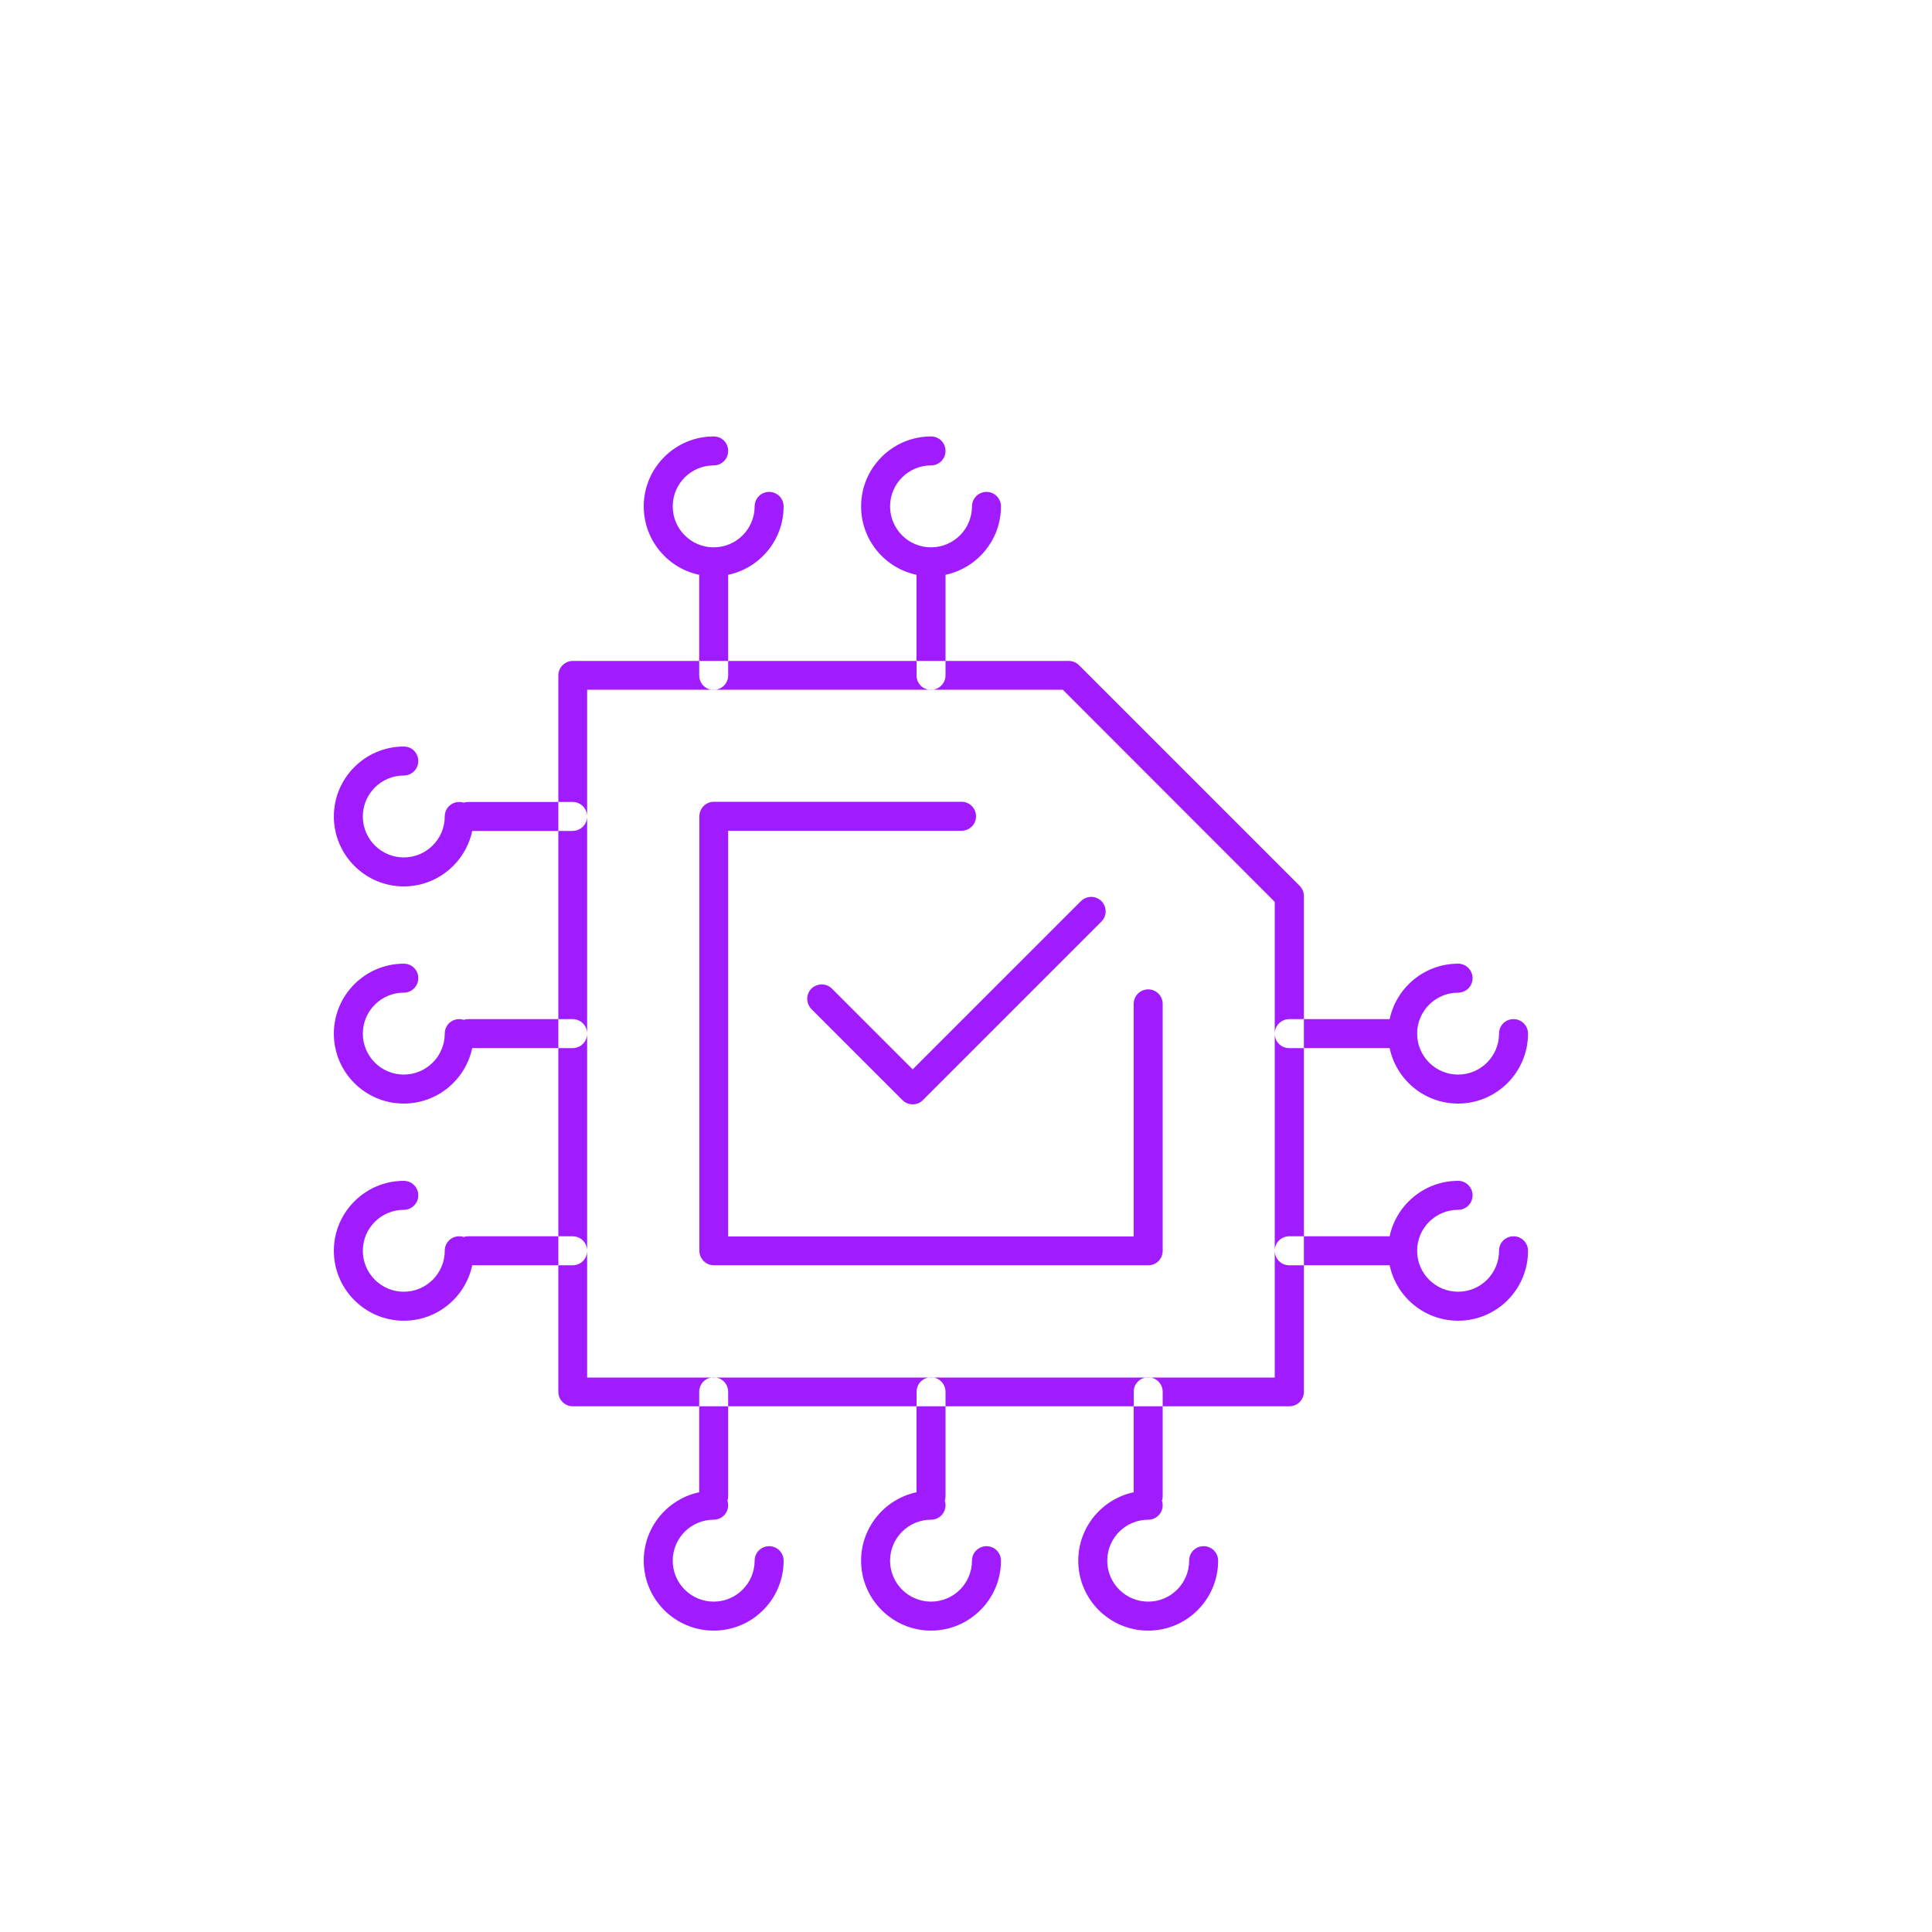 <svg xmlns="http://www.w3.org/2000/svg" xmlns:xlink="http://www.w3.org/1999/xlink" id="Layer_1" x="0px" y="0px" viewBox="0 0 1000 1000" style="enable-background:new 0 0 1000 1000;" xml:space="preserve"> <style type="text/css"> .st0{fill:#A01CFF;} </style> <path class="st0" d="M667.3,727.9H296.5c-4.1,0-7.5-3.3-7.5-7.5V349.6c0-4.1,3.3-7.5,7.5-7.5h256.7c2,0,3.9,0.8,5.3,2.2l114.2,114.2 c1.4,1.4,2.2,3.3,2.2,5.3v256.7C674.8,724.6,671.5,727.9,667.3,727.9z M303.9,713h355.9V466.8L550.1,357H303.9V713z M601.8,647.4 V519.6c0-4.1-3.3-7.5-7.5-7.5c-4.1,0-7.5,3.3-7.5,7.5V640H376.9V430h120.8c4.1,0,7.5-3.3,7.5-7.5c0-4.1-3.3-7.5-7.5-7.5H369.5 c-4.1,0-7.5,3.3-7.5,7.5v224.9c0,4.1,3.3,7.5,7.5,7.5h224.9C598.5,654.9,601.8,651.6,601.8,647.4z M477.7,569.4l92.4-92.4 c2.9-2.9,2.9-7.6,0-10.6c-2.9-2.9-7.6-2.9-10.6,0l-87.1,87.1l-41.8-41.8c-2.9-2.9-7.6-2.9-10.6,0c-2.9,2.9-2.9,7.6,0,10.6l47.1,47.1 c1.5,1.5,3.4,2.2,5.3,2.2S476.3,570.9,477.7,569.4z M303.9,422.6c0-4.1-3.3-7.5-7.5-7.5h-54c-4.1,0-7.5,3.3-7.5,7.5 c0,4.1,3.3,7.5,7.5,7.5h54C300.6,430,303.9,426.7,303.9,422.6z M303.9,535c0-4.1-3.3-7.5-7.5-7.5h-54c-4.1,0-7.5,3.3-7.5,7.5 s3.3,7.5,7.5,7.5h54C300.6,542.5,303.9,539.1,303.9,535z M303.9,647.4c0-4.1-3.3-7.5-7.5-7.5h-54c-4.1,0-7.5,3.3-7.5,7.5 c0,4.1,3.3,7.5,7.5,7.5h54C300.6,654.9,303.9,651.6,303.9,647.4z M489.4,349.6v-54c0-4.1-3.3-7.5-7.5-7.5c-4.1,0-7.5,3.3-7.5,7.5v54 c0,4.1,3.3,7.5,7.5,7.5C486,357,489.4,353.7,489.4,349.6z M376.9,349.6v-54c0-4.1-3.3-7.5-7.5-7.5c-4.1,0-7.5,3.3-7.5,7.5v54 c0,4.1,3.3,7.5,7.5,7.5C373.6,357,376.9,353.7,376.9,349.6z M728.8,647.4c0-4.1-3.3-7.5-7.5-7.5h-54c-4.1,0-7.5,3.3-7.5,7.5 c0,4.1,3.3,7.5,7.5,7.5h54C725.4,654.9,728.8,651.6,728.8,647.4z M728.8,535c0-4.1-3.3-7.5-7.5-7.5h-54c-4.1,0-7.5,3.3-7.5,7.5 s3.3,7.5,7.5,7.5h54C725.4,542.5,728.8,539.1,728.8,535z M376.9,774.4v-54c0-4.1-3.3-7.5-7.5-7.5c-4.1,0-7.5,3.3-7.5,7.5v54 c0,4.1,3.3,7.5,7.5,7.5C373.6,781.9,376.9,778.5,376.9,774.4z M489.4,774.4v-54c0-4.1-3.3-7.5-7.5-7.5c-4.1,0-7.5,3.3-7.5,7.5v54 c0,4.1,3.3,7.5,7.5,7.5C486,781.9,489.4,778.5,489.4,774.4z M601.8,774.4v-54c0-4.1-3.3-7.5-7.5-7.5c-4.1,0-7.5,3.3-7.5,7.5v54 c0,4.1,3.3,7.5,7.5,7.5C598.5,781.9,601.8,778.5,601.8,774.4z M405.6,262.1c0-4.1-3.3-7.5-7.5-7.5c-4.1,0-7.5,3.3-7.5,7.5 c0,11.7-9.5,21.2-21.2,21.2c-11.7,0-21.2-9.5-21.2-21.2c0-11.7,9.5-21.2,21.2-21.2c4.1,0,7.5-3.3,7.5-7.5s-3.3-7.5-7.5-7.5 c-19.9,0-36.2,16.2-36.2,36.2s16.2,36.2,36.2,36.2C389.4,298.3,405.6,282.1,405.6,262.1z M518.1,262.1c0-4.1-3.3-7.5-7.5-7.5 c-4.1,0-7.5,3.3-7.5,7.5c0,11.7-9.5,21.2-21.2,21.2c-11.7,0-21.2-9.5-21.2-21.2c0-11.7,9.5-21.2,21.2-21.2c4.1,0,7.5-3.3,7.5-7.5 s-3.3-7.5-7.5-7.5c-19.9,0-36.2,16.2-36.2,36.2s16.2,36.2,36.2,36.2C501.8,298.3,518.1,282.1,518.1,262.1z M790.9,535 c0-4.1-3.3-7.5-7.5-7.5s-7.5,3.3-7.5,7.5c0,11.7-9.5,21.2-21.2,21.2c-11.7,0-21.2-9.5-21.2-21.2s9.5-21.2,21.2-21.2 c4.1,0,7.5-3.3,7.5-7.5c0-4.1-3.3-7.5-7.5-7.5c-19.9,0-36.2,16.2-36.2,36.2s16.2,36.2,36.2,36.2S790.9,554.9,790.9,535z M790.9,647.4c0-4.1-3.3-7.5-7.5-7.5s-7.5,3.3-7.5,7.5c0,11.7-9.5,21.2-21.2,21.2c-11.7,0-21.2-9.5-21.2-21.2 c0-11.7,9.5-21.2,21.2-21.2c4.1,0,7.5-3.3,7.5-7.5c0-4.1-3.3-7.5-7.5-7.5c-19.9,0-36.2,16.2-36.2,36.2s16.2,36.2,36.2,36.2 S790.9,667.4,790.9,647.4z M630.5,807.8c0-4.1-3.3-7.5-7.5-7.5s-7.5,3.3-7.5,7.5c0,11.7-9.5,21.2-21.2,21.2 c-11.7,0-21.2-9.5-21.2-21.2s9.5-21.2,21.2-21.2c4.1,0,7.5-3.3,7.5-7.5c0-4.1-3.3-7.5-7.5-7.5c-19.9,0-36.2,16.2-36.2,36.2 s16.2,36.2,36.2,36.2C614.3,844,630.5,827.8,630.5,807.8z M518.1,807.8c0-4.1-3.3-7.5-7.5-7.5c-4.1,0-7.5,3.3-7.5,7.5 c0,11.7-9.5,21.2-21.2,21.2c-11.7,0-21.2-9.5-21.2-21.2s9.5-21.2,21.2-21.2c4.1,0,7.5-3.3,7.5-7.5c0-4.1-3.3-7.5-7.5-7.5 c-19.9,0-36.2,16.2-36.2,36.2S462,844,481.9,844C501.8,844,518.1,827.8,518.1,807.8z M405.6,807.8c0-4.1-3.3-7.5-7.5-7.5 c-4.1,0-7.5,3.3-7.5,7.5c0,11.7-9.5,21.2-21.2,21.2c-11.7,0-21.2-9.5-21.2-21.2s9.5-21.2,21.2-21.2c4.1,0,7.5-3.3,7.5-7.5 c0-4.1-3.3-7.5-7.5-7.5c-19.9,0-36.2,16.2-36.2,36.2s16.2,36.2,36.2,36.2C389.4,844,405.6,827.8,405.6,807.8z M245.2,647.4 c0-4.1-3.3-7.5-7.5-7.5s-7.5,3.3-7.5,7.5c0,11.7-9.5,21.2-21.2,21.2s-21.2-9.5-21.2-21.2c0-11.7,9.5-21.2,21.2-21.2 c4.1,0,7.5-3.3,7.5-7.5c0-4.1-3.3-7.5-7.5-7.5c-19.9,0-36.2,16.2-36.2,36.2c0,19.9,16.2,36.2,36.2,36.2S245.2,667.4,245.2,647.4z M245.2,535c0-4.1-3.3-7.5-7.5-7.5s-7.5,3.3-7.5,7.5c0,11.7-9.5,21.2-21.2,21.2s-21.2-9.5-21.2-21.2s9.5-21.2,21.2-21.2 c4.1,0,7.5-3.3,7.5-7.5s-3.3-7.5-7.5-7.5c-19.9,0-36.2,16.2-36.2,36.2s16.2,36.2,36.2,36.2S245.2,554.9,245.2,535z M245.2,422.6 c0-4.1-3.3-7.5-7.5-7.5s-7.5,3.3-7.5,7.5c0,11.7-9.5,21.2-21.2,21.2s-21.2-9.5-21.2-21.2c0-11.7,9.5-21.2,21.2-21.2 c4.1,0,7.5-3.3,7.5-7.5s-3.3-7.5-7.5-7.5c-19.9,0-36.2,16.2-36.2,36.2c0,19.9,16.2,36.2,36.2,36.2S245.2,442.5,245.2,422.6z"></path> </svg>